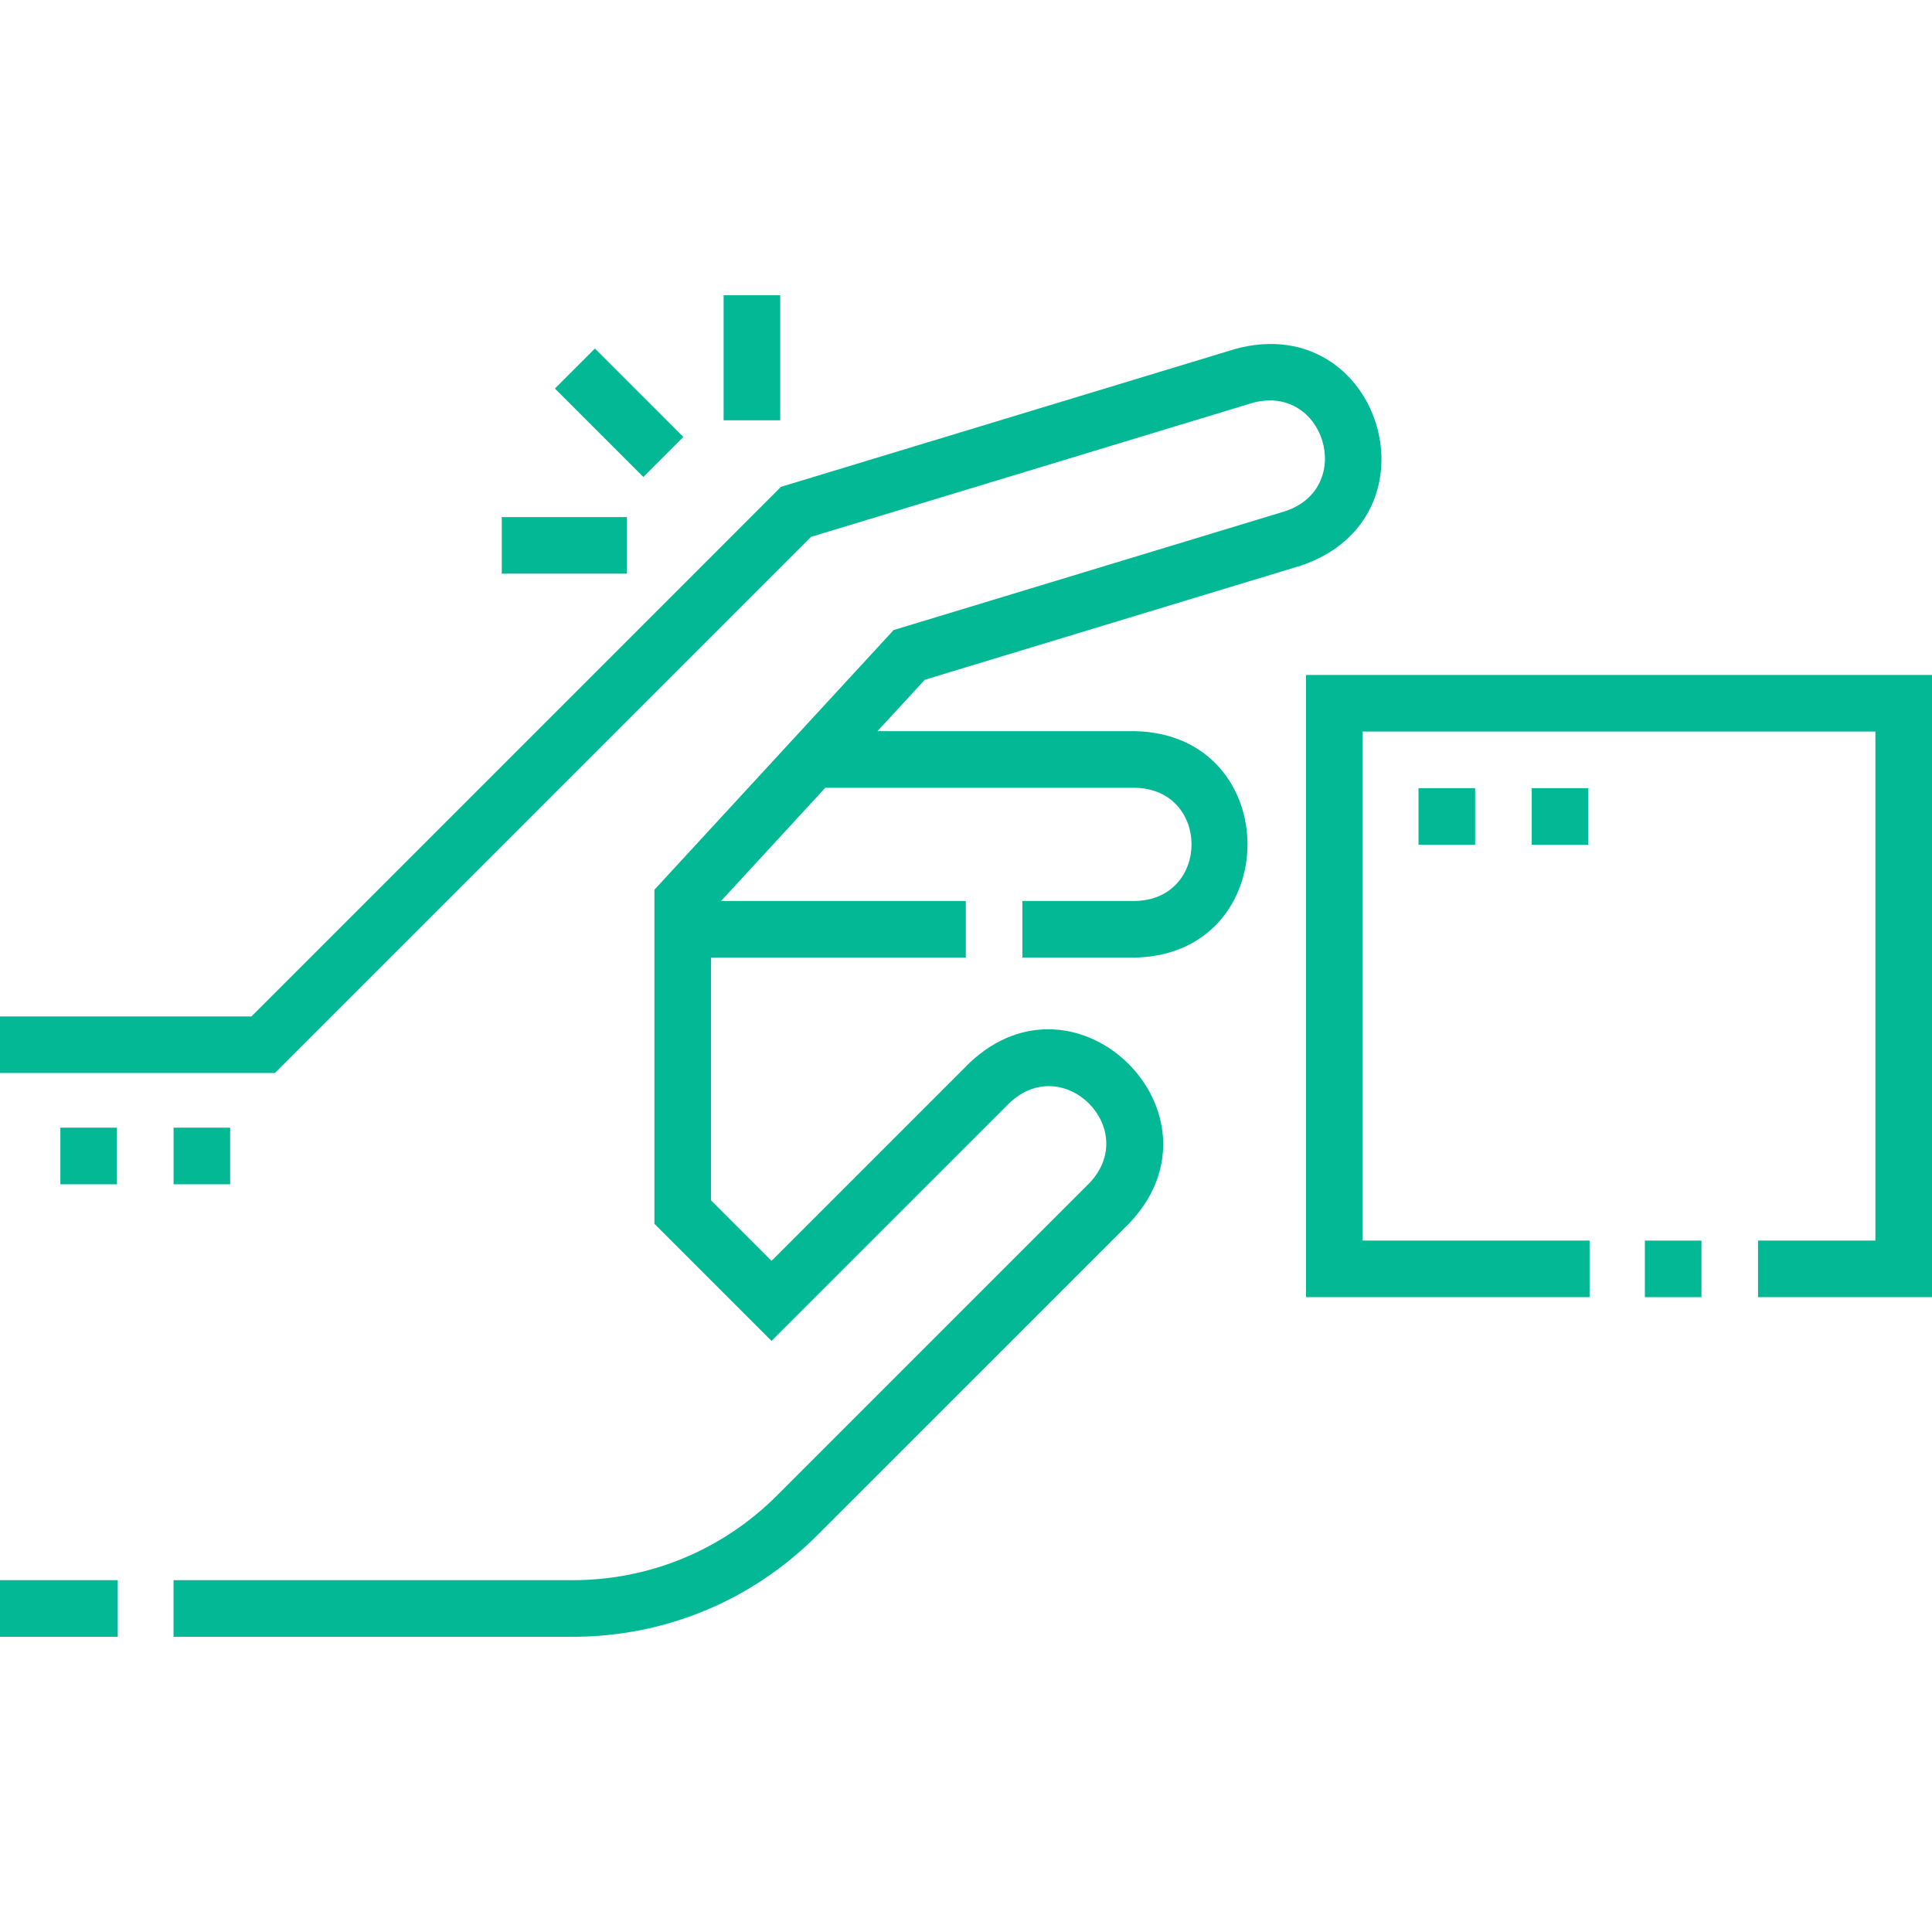 <svg width="50" height="50" viewBox="0 0 50 50" fill="none" xmlns="http://www.w3.org/2000/svg">
<g clip-path="url(#clip0_548_112)">
<path d="M33.686 14.632C37.356 13.37 35.73 8.026 31.985 9.026L20.213 12.599L6.508 26.305H0V27.769H7.114L20.989 13.894L32.41 10.428C34.272 9.912 35.093 12.62 33.261 13.23L23.127 16.306L16.936 23.027V31.672L19.967 34.703L26.123 28.547C27.521 27.215 29.524 29.217 28.194 30.618L20.11 38.702C18.695 40.116 16.815 40.895 14.816 40.895H4.491V42.36H14.816C17.207 42.36 19.454 41.429 21.145 39.738L29.23 31.654C31.889 28.849 27.889 24.853 25.087 27.511L19.967 32.631L18.401 31.065V24.782H24.995V23.317H18.661L21.358 20.388H29.389C31.32 20.439 31.319 23.267 29.389 23.317H26.459V24.782H29.389C33.252 24.68 33.249 19.024 29.389 18.923H22.707L23.934 17.592L33.686 14.632ZM0 40.895H3.047V42.36H0V40.895Z" fill="#03B895"/>
<path d="M33.8 17.468V33.57H41.138V32.106H35.264V18.932H48.535V32.106H45.498V33.57H50V17.468H33.8Z" fill="#03B895"/>
<path d="M42.569 32.106H44.034V33.571H42.569V32.106ZM36.711 20.397H38.176V21.862H36.711V20.397ZM39.641 20.397H41.105V21.862H39.641V20.397ZM1.562 29.184H3.027V30.649H1.562V29.184ZM4.492 29.184H5.956V30.649H4.492V29.184ZM18.727 7.641H20.192V10.877H18.727V7.641ZM14.361 10.055L15.397 9.02L17.685 11.309L16.65 12.344L14.361 10.055ZM12.986 13.382H16.223V14.847H12.986V13.382Z" fill="#03B895"/>
</g>
<defs>
<clipPath id="clip0_548_112">
<rect width="50" height="50" fill="white"/>
</clipPath>
</defs>
</svg>
